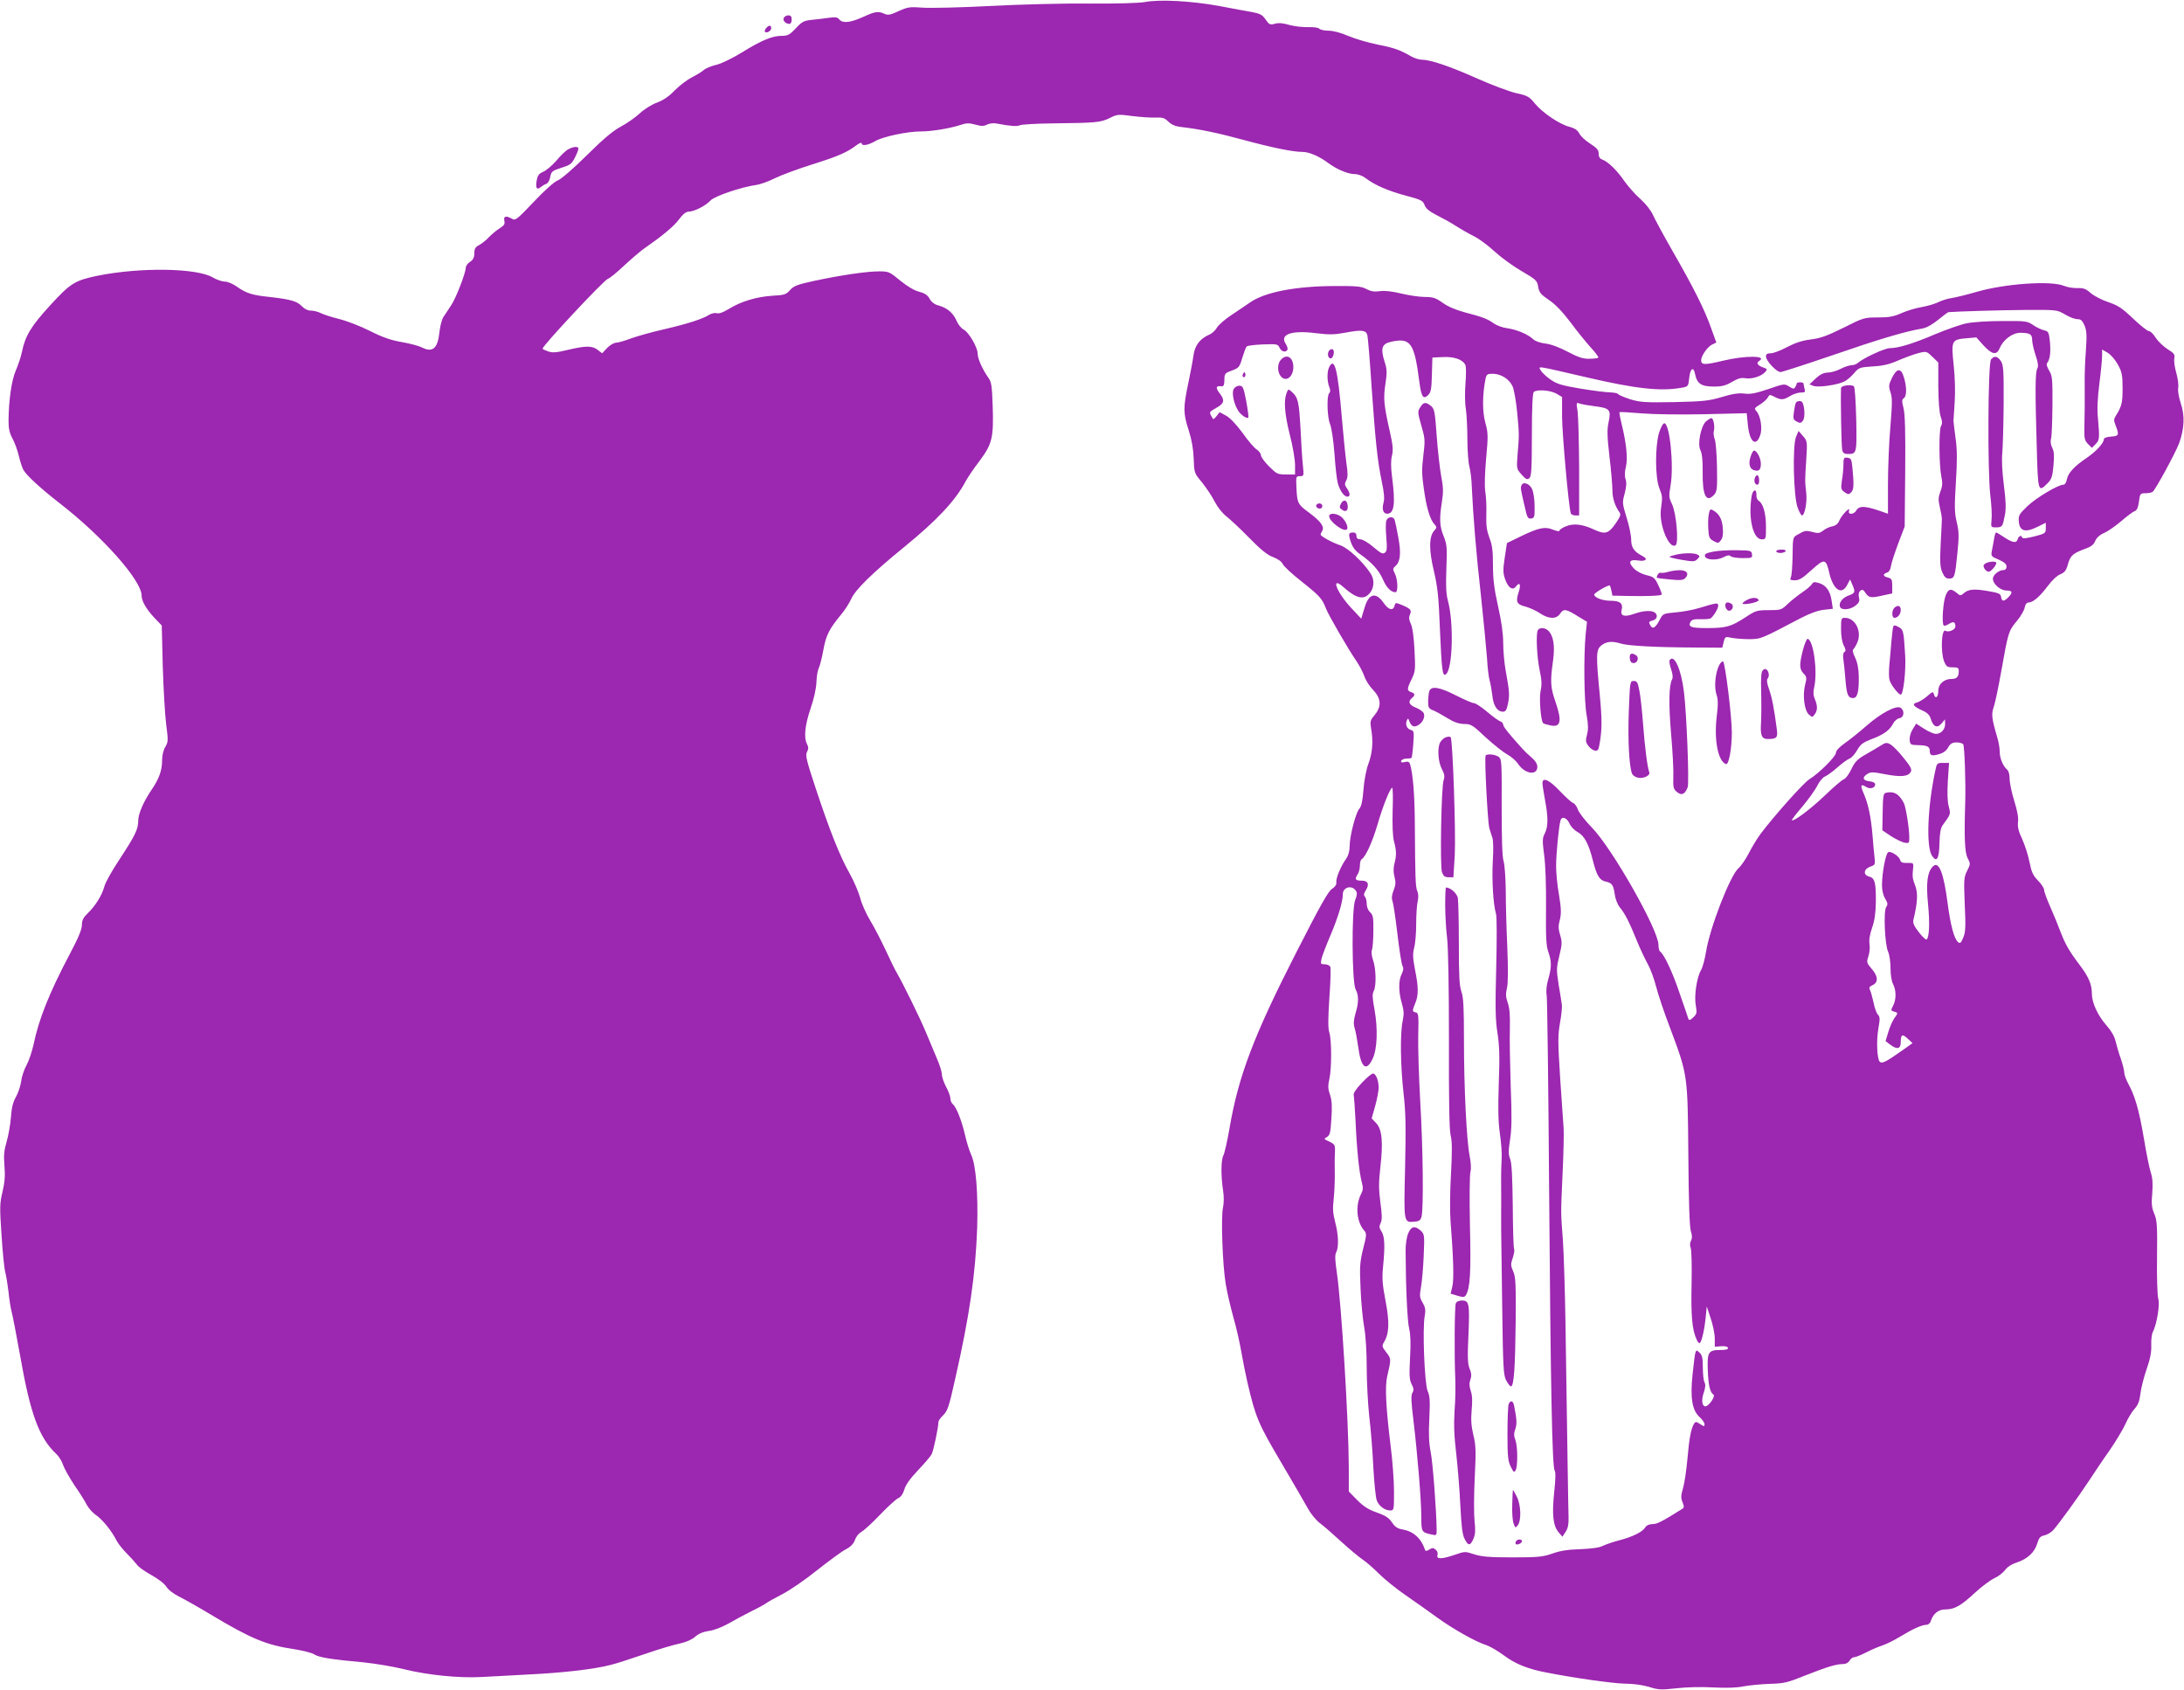 <?xml version="1.0" standalone="no"?>
<!DOCTYPE svg PUBLIC "-//W3C//DTD SVG 20010904//EN"
 "http://www.w3.org/TR/2001/REC-SVG-20010904/DTD/svg10.dtd">
<svg version="1.0" xmlns="http://www.w3.org/2000/svg"
 width="1280pt" height="990pt" viewBox="0 0 1280 990"
 preserveAspectRatio="xMidYMid meet">
<g transform="translate(0,990) scale(0.1,-0.1)"
fill="#9c27b0" stroke="none">
<path d="M6710 9888 c-33 -6 -164 -10 -325 -9 -149 2 -408 -5 -580 -14 -170
-9 -348 -13 -395 -10 -78 6 -90 4 -143 -20 -49 -23 -63 -25 -83 -16 -37 17
-55 14 -127 -19 -74 -33 -118 -38 -138 -14 -10 13 -23 15 -59 10 -25 -4 -70
-9 -100 -12 -49 -5 -60 -11 -96 -50 -36 -38 -47 -44 -83 -44 -55 0 -118 -26
-234 -98 -56 -34 -121 -66 -150 -72 -29 -7 -61 -20 -72 -30 -11 -10 -42 -29
-70 -43 -27 -14 -72 -48 -100 -76 -33 -35 -67 -58 -104 -72 -31 -11 -76 -39
-101 -63 -25 -23 -74 -58 -110 -77 -47 -25 -102 -71 -199 -167 -79 -78 -149
-139 -170 -148 -22 -8 -78 -58 -143 -127 -98 -103 -108 -111 -127 -99 -34 20
-52 16 -45 -12 4 -19 -1 -27 -28 -44 -18 -11 -46 -35 -63 -52 -16 -18 -42 -38
-57 -46 -22 -11 -28 -22 -28 -48 0 -25 -7 -38 -25 -50 -14 -9 -25 -24 -25 -34
-1 -32 -57 -178 -86 -221 -16 -24 -36 -55 -45 -68 -9 -13 -19 -51 -23 -85 -10
-101 -40 -127 -107 -92 -17 8 -69 22 -116 30 -63 11 -112 28 -185 65 -55 28
-136 59 -181 70 -44 11 -93 27 -108 35 -16 8 -41 14 -57 14 -18 0 -38 10 -52
25 -29 30 -65 41 -190 55 -106 11 -137 22 -194 62 -21 15 -52 28 -68 28 -16 0
-49 11 -72 25 -95 55 -425 60 -676 9 -131 -27 -158 -44 -276 -173 -111 -121
-146 -178 -165 -271 -6 -30 -23 -80 -36 -110 -25 -56 -42 -174 -43 -296 0 -46
6 -72 24 -105 13 -24 29 -69 36 -99 7 -30 19 -67 26 -81 16 -32 99 -108 213
-197 252 -195 481 -453 481 -542 0 -32 28 -80 75 -130 l43 -45 6 -240 c4 -132
13 -285 20 -340 12 -93 12 -102 -5 -131 -12 -20 -19 -50 -19 -81 0 -56 -18
-107 -60 -168 -49 -72 -80 -143 -80 -185 0 -49 -18 -86 -114 -232 -41 -62 -79
-130 -84 -151 -14 -52 -53 -115 -96 -156 -28 -27 -36 -43 -36 -71 0 -25 -21
-76 -71 -170 -120 -227 -182 -382 -213 -533 -9 -40 -27 -94 -41 -119 -14 -25
-28 -67 -31 -94 -4 -27 -17 -67 -30 -90 -17 -29 -26 -63 -30 -120 -3 -43 -15
-108 -25 -143 -15 -50 -18 -80 -13 -141 5 -57 2 -96 -11 -152 -17 -69 -17 -93
-6 -255 6 -98 16 -196 22 -218 6 -22 14 -74 19 -115 4 -41 12 -93 18 -115 6
-22 27 -131 47 -242 62 -356 112 -496 216 -593 15 -14 32 -43 39 -64 7 -21 37
-74 66 -118 30 -43 63 -95 73 -116 11 -20 36 -48 56 -61 36 -25 90 -91 119
-149 10 -19 37 -52 60 -75 23 -23 49 -52 58 -64 8 -13 46 -40 84 -61 40 -22
77 -50 89 -69 11 -18 43 -42 75 -58 30 -15 114 -62 185 -105 237 -142 326
-179 490 -203 50 -8 102 -21 116 -30 27 -18 99 -30 289 -47 69 -7 177 -25 241
-41 138 -34 320 -52 450 -45 52 3 177 9 279 15 204 10 384 31 479 56 34 8 125
38 204 65 78 27 168 54 200 60 37 8 70 22 90 39 21 19 48 30 81 35 29 3 77 22
115 43 36 21 98 54 138 74 40 19 78 41 86 47 7 6 49 29 93 52 43 22 135 85
203 140 69 54 144 110 168 122 30 16 46 33 54 56 6 18 22 38 37 46 15 8 64 53
109 100 45 47 93 91 106 97 16 7 29 25 37 51 7 27 35 66 79 112 38 40 74 82
81 95 11 21 39 154 40 189 0 8 13 26 28 40 25 24 34 50 70 212 85 374 119 612
129 885 6 204 -7 371 -36 431 -10 22 -26 73 -35 113 -19 84 -51 164 -72 182
-8 6 -14 21 -14 33 0 12 -11 42 -25 68 -14 26 -25 59 -25 73 0 15 -13 57 -29
93 -16 37 -45 107 -65 155 -33 80 -135 287 -170 347 -9 14 -37 72 -64 130 -27
58 -68 137 -91 175 -24 39 -51 99 -60 135 -10 36 -38 101 -63 145 -55 97 -115
247 -198 498 -54 163 -61 192 -50 212 9 17 9 27 0 45 -20 37 -13 110 21 210
20 58 33 118 34 155 1 34 8 71 15 84 6 13 18 60 26 105 15 84 34 121 105 207
21 25 47 66 58 90 23 53 125 153 308 302 194 158 304 275 363 388 11 20 46 73
80 117 75 100 84 137 78 322 -4 117 -7 141 -25 166 -35 50 -63 112 -63 141 0
37 -51 125 -82 142 -14 7 -33 30 -42 52 -20 46 -55 75 -105 89 -24 6 -42 20
-53 40 -12 22 -29 32 -62 41 -28 7 -68 31 -110 65 -63 52 -68 54 -123 54 -76
0 -228 -23 -378 -55 -102 -22 -123 -30 -145 -55 -23 -26 -33 -29 -105 -33 -91
-6 -183 -33 -255 -78 -32 -20 -57 -28 -69 -24 -11 3 -30 -1 -44 -9 -36 -24
-129 -54 -268 -86 -70 -16 -156 -40 -191 -53 -35 -13 -74 -25 -88 -25 -13 -1
-37 -15 -53 -32 l-28 -30 -26 20 c-32 25 -70 25 -175 0 -66 -16 -90 -18 -115
-9 -18 6 -33 13 -33 16 0 18 359 401 382 409 11 3 54 38 96 78 42 39 93 82
112 96 108 75 179 133 209 174 24 32 42 46 58 46 31 0 100 35 128 66 24 25
179 78 265 90 25 3 74 21 110 39 36 18 133 54 215 80 157 49 209 72 263 113
17 13 32 19 32 13 0 -19 39 -12 83 14 45 25 185 55 266 55 61 0 164 17 224 36
41 14 56 14 93 4 36 -10 50 -10 69 0 14 7 37 10 57 6 80 -15 118 -18 135 -10
10 5 95 10 188 11 257 3 285 5 338 31 45 23 51 23 134 12 48 -6 109 -10 135
-9 40 2 52 -1 75 -23 20 -20 43 -29 83 -33 103 -12 212 -35 359 -75 170 -46
289 -70 344 -70 40 0 100 -26 154 -67 48 -35 113 -63 152 -63 20 0 47 -10 65
-24 54 -41 130 -74 234 -102 91 -24 102 -30 111 -55 7 -20 27 -37 70 -59 34
-17 85 -45 114 -64 28 -18 77 -46 107 -61 30 -15 84 -55 120 -89 36 -33 107
-85 157 -114 86 -50 92 -56 98 -93 6 -33 15 -44 62 -76 38 -25 78 -67 127
-131 39 -53 93 -119 120 -149 27 -29 47 -56 43 -59 -3 -3 -26 -6 -52 -6 -36
-1 -64 8 -127 41 -49 26 -100 45 -131 48 -31 4 -60 14 -72 26 -29 28 -96 56
-152 64 -26 3 -61 16 -78 28 -36 26 -66 38 -171 65 -51 14 -99 34 -129 56 -41
29 -57 34 -104 34 -31 0 -93 9 -138 20 -53 13 -98 18 -126 14 -32 -5 -53 -1
-78 12 -29 16 -56 19 -194 18 -222 -1 -402 -36 -487 -95 -24 -17 -74 -50 -111
-75 -38 -25 -76 -58 -85 -74 -9 -16 -29 -34 -43 -40 -55 -23 -86 -63 -94 -121
-4 -30 -18 -105 -31 -166 -30 -143 -30 -173 3 -275 18 -56 27 -110 29 -166 3
-83 3 -84 50 -140 25 -32 59 -82 74 -113 17 -32 45 -67 67 -84 21 -16 81 -72
133 -125 69 -71 108 -102 141 -114 29 -11 51 -27 57 -41 6 -13 55 -59 109
-101 108 -86 121 -100 144 -159 16 -41 130 -238 181 -312 16 -24 36 -62 44
-85 8 -24 31 -60 52 -81 47 -49 50 -97 8 -147 -26 -31 -27 -38 -20 -80 13 -73
8 -141 -16 -205 -13 -35 -25 -98 -29 -152 -5 -65 -12 -98 -24 -111 -21 -23
-57 -161 -57 -220 0 -28 -7 -54 -20 -73 -31 -42 -62 -117 -58 -139 2 -13 -7
-26 -25 -38 -22 -13 -69 -97 -207 -367 -252 -493 -342 -730 -394 -1036 -13
-74 -29 -146 -36 -159 -14 -26 -15 -116 -2 -204 6 -36 5 -76 0 -100 -13 -55
-3 -339 16 -451 8 -49 29 -137 45 -195 17 -58 37 -148 46 -200 9 -52 25 -133
36 -180 48 -205 62 -239 196 -466 71 -120 142 -243 158 -272 16 -30 47 -68 69
-85 23 -17 80 -67 128 -111 48 -44 105 -91 126 -105 21 -14 63 -51 94 -82 31
-31 100 -87 155 -125 54 -37 139 -97 188 -133 95 -68 224 -141 288 -161 21 -7
67 -34 102 -60 64 -48 139 -79 245 -99 161 -32 395 -65 465 -66 48 0 104 -8
140 -19 54 -17 70 -18 160 -8 59 7 148 9 217 5 76 -4 137 -2 175 6 32 6 101
13 153 15 86 2 106 7 210 49 127 50 181 67 222 67 17 0 31 8 38 20 6 11 18 20
27 20 8 0 41 13 72 29 31 16 74 34 96 41 21 7 68 30 102 51 72 44 127 69 154
69 10 0 20 9 24 19 14 46 45 71 86 71 54 0 91 21 174 98 39 36 89 73 112 84
23 10 51 32 63 47 13 19 39 36 70 46 63 21 105 60 120 112 10 33 18 42 42 47
15 3 39 17 51 30 31 34 148 195 211 291 29 44 82 124 120 177 37 54 79 124 93
155 14 32 38 72 53 88 20 22 29 44 34 85 3 30 19 96 36 145 23 66 30 105 28
145 -1 30 3 64 9 75 23 43 43 161 32 196 -5 19 -9 125 -7 244 2 185 0 215 -16
253 -15 35 -18 58 -12 121 4 56 2 89 -9 122 -8 24 -26 113 -40 198 -28 165
-52 249 -91 320 -13 24 -24 53 -24 66 0 12 -9 48 -20 81 -12 32 -25 79 -31
103 -6 28 -25 61 -51 90 -53 60 -88 135 -88 189 0 55 -19 99 -73 170 -61 81
-83 120 -111 193 -13 35 -40 101 -60 146 -20 45 -36 89 -36 99 0 10 -16 35
-36 55 -29 30 -38 49 -50 110 -8 41 -28 101 -43 134 -21 44 -27 70 -24 98 4
25 -4 67 -22 125 -15 48 -27 106 -27 129 0 25 -6 47 -15 54 -24 21 -43 66 -43
104 0 20 -6 57 -14 83 -33 112 -36 137 -21 180 8 22 28 119 45 214 39 222 42
232 90 289 22 26 43 62 46 78 4 20 12 31 24 31 25 0 66 35 112 97 23 31 54 61
73 68 26 11 35 23 45 60 14 50 29 63 102 90 34 12 50 25 58 46 8 19 27 36 54
47 22 10 67 42 100 70 32 28 67 54 77 57 13 5 20 20 25 56 6 47 8 49 38 49 17
0 36 4 42 8 16 11 133 226 155 284 31 85 35 162 10 235 -12 37 -18 73 -15 90
3 16 -2 55 -11 87 -9 32 -15 70 -12 85 5 23 0 31 -39 55 -25 16 -56 46 -70 67
-13 22 -31 39 -40 39 -8 0 -50 33 -92 73 -65 62 -88 77 -146 97 -37 12 -83 36
-103 53 -28 25 -42 30 -77 29 -24 -1 -60 5 -79 13 -76 32 -347 13 -512 -35
-55 -16 -120 -32 -145 -36 -25 -3 -61 -15 -81 -25 -20 -10 -63 -22 -95 -28
-33 -5 -86 -21 -118 -35 -47 -21 -74 -26 -140 -26 -79 0 -84 -1 -201 -60 -95
-47 -135 -62 -192 -69 -51 -6 -92 -20 -140 -45 -37 -20 -80 -36 -95 -36 -21 0
-28 -5 -28 -19 0 -25 62 -91 85 -91 9 0 148 45 309 100 267 92 417 137 521
155 26 4 59 23 94 51 29 24 56 44 60 45 43 4 307 12 451 13 185 1 185 1 232
-26 26 -16 58 -28 73 -28 21 0 29 -8 42 -37 13 -31 14 -57 8 -148 -5 -60 -8
-146 -7 -190 1 -93 0 -184 -2 -272 -1 -53 3 -66 22 -85 l22 -22 21 21 c24 23
25 36 15 148 -6 55 -3 120 8 207 9 69 16 143 16 163 l0 37 33 -19 c17 -10 44
-41 59 -68 24 -44 28 -61 28 -140 0 -87 -5 -106 -40 -162 -12 -19 -12 -28 -1
-55 22 -57 20 -63 -26 -66 -28 -2 -43 -8 -43 -17 0 -21 -47 -72 -99 -107 -73
-49 -110 -89 -117 -125 -4 -20 -12 -33 -21 -33 -31 0 -160 -77 -211 -126 -49
-47 -53 -55 -50 -90 4 -56 38 -66 107 -32 l51 25 0 -31 c0 -30 -2 -32 -67 -49
-44 -11 -69 -14 -71 -7 -6 17 -20 11 -27 -10 -8 -25 -31 -20 -85 16 -19 13
-38 24 -41 24 -4 0 -9 -17 -12 -37 -4 -21 -9 -53 -13 -70 -6 -31 -4 -34 40
-52 33 -15 46 -26 46 -41 0 -12 -7 -20 -18 -20 -27 0 -62 -29 -62 -51 0 -31
44 -69 80 -69 35 0 38 -12 10 -40 -26 -26 -38 -25 -42 2 -3 20 -13 24 -78 35
-81 14 -115 11 -142 -14 -16 -14 -20 -14 -35 -1 -38 32 -53 30 -69 -9 -16 -37
-25 -166 -12 -178 3 -4 17 1 30 9 27 17 38 13 38 -15 0 -19 -40 -36 -58 -25
-24 14 -29 -127 -8 -179 13 -31 19 -35 50 -35 31 0 36 -3 36 -22 0 -33 -12
-46 -41 -46 -44 1 -79 -30 -79 -68 0 -38 -16 -53 -25 -24 -6 20 -8 19 -41 -10
-19 -16 -46 -33 -59 -36 -32 -8 -21 -24 34 -48 28 -13 41 -27 47 -48 14 -47
38 -57 63 -27 l20 24 1 -27 c0 -32 -24 -58 -54 -58 -12 0 -43 13 -69 30 l-47
30 -20 -33 c-12 -18 -19 -45 -18 -62 3 -28 5 -30 49 -31 54 -1 69 -8 69 -34 0
-27 12 -31 54 -19 25 7 43 20 54 40 13 22 24 29 49 29 17 0 35 -5 39 -11 8
-13 15 -223 12 -334 -7 -212 -3 -300 14 -333 17 -33 17 -35 -3 -74 -19 -38
-20 -51 -14 -197 6 -132 5 -162 -9 -195 -13 -32 -19 -36 -30 -26 -23 19 -44
96 -61 225 -24 186 -53 256 -89 216 -31 -34 -38 -96 -26 -220 11 -111 7 -195
-9 -206 -5 -2 -25 17 -45 43 -28 36 -36 53 -32 72 25 104 27 156 11 200 -17
43 -18 54 -12 110 2 23 -1 25 -35 24 -27 -1 -38 3 -41 16 -6 23 -53 54 -70 47
-15 -6 -37 -120 -37 -194 0 -29 7 -60 19 -79 15 -25 16 -33 6 -48 -17 -22 -9
-219 11 -263 8 -17 14 -60 14 -96 0 -38 6 -77 15 -93 19 -37 19 -91 0 -127
-14 -27 -13 -29 5 -34 25 -7 25 -8 1 -41 -10 -15 -26 -51 -34 -79 l-16 -53 26
-20 c40 -31 63 -27 63 13 0 47 9 51 41 21 l28 -26 -62 -44 c-92 -65 -117 -78
-130 -65 -16 16 -21 122 -8 196 10 55 9 68 -3 80 -8 8 -20 41 -26 73 -7 31
-16 64 -21 73 -6 12 -2 19 16 27 35 16 32 53 -6 96 -29 34 -30 38 -19 72 7 20
10 52 7 72 -4 23 1 56 15 96 15 43 21 87 22 151 1 112 -6 141 -39 149 -37 9
-33 44 6 58 29 10 30 12 25 57 -3 25 -8 80 -11 121 -9 110 -25 188 -51 248
-23 52 -20 62 15 40 22 -13 51 -5 51 16 0 9 -12 16 -32 18 -40 4 -46 22 -16
42 22 14 32 14 109 -1 91 -17 133 -13 148 15 7 14 -1 31 -43 82 -28 36 -63 71
-76 78 -22 13 -29 12 -60 -8 -19 -12 -60 -36 -90 -53 -45 -26 -60 -42 -80 -85
-14 -28 -33 -55 -44 -58 -10 -3 -60 -46 -111 -95 -86 -82 -183 -154 -193 -145
-2 3 26 39 62 81 36 43 75 97 87 122 12 24 32 48 44 53 13 5 46 29 73 53 28
25 60 48 71 52 11 3 31 25 45 49 21 36 35 46 84 65 69 25 107 52 127 91 8 16
25 30 37 32 28 4 32 45 7 61 -25 16 -115 -31 -198 -104 -40 -35 -97 -81 -127
-102 -34 -24 -54 -45 -54 -58 0 -21 -100 -121 -156 -155 -33 -20 -205 -213
-285 -319 -20 -27 -52 -79 -70 -115 -18 -35 -45 -74 -60 -87 -48 -41 -167
-346 -190 -488 -7 -44 -20 -94 -30 -110 -25 -43 -41 -152 -30 -208 7 -41 6
-48 -15 -68 -18 -17 -25 -19 -29 -8 -2 8 -25 75 -51 149 -42 125 -92 231 -115
245 -5 4 -9 21 -9 39 0 88 -274 570 -392 689 -37 38 -73 84 -80 103 -6 18 -19
36 -28 39 -9 3 -44 34 -78 70 -62 66 -102 84 -102 46 0 -11 7 -55 15 -98 19
-101 19 -156 -1 -196 -15 -28 -15 -42 -4 -127 8 -58 12 -178 11 -310 -2 -173
1 -224 14 -259 19 -55 19 -89 -1 -158 -10 -36 -14 -69 -9 -96 3 -23 10 -530
14 -1127 9 -1187 18 -1639 33 -1657 6 -8 5 -51 -3 -125 -14 -131 -7 -197 25
-235 l23 -27 19 29 c14 21 18 45 17 85 -2 53 -7 417 -18 1135 -3 193 -10 411
-15 485 -13 176 -13 144 -2 395 6 121 8 240 6 265 -2 25 -11 155 -20 290 -14
216 -14 255 -1 327 8 45 13 92 11 105 -2 13 -10 66 -19 118 -14 89 -13 100 4
170 16 66 17 80 5 120 -11 36 -12 55 -2 91 9 37 8 65 -5 146 -10 54 -17 130
-17 168 0 72 16 236 26 268 8 27 37 16 53 -19 7 -17 28 -39 47 -49 39 -21 65
-69 89 -165 23 -90 39 -117 74 -125 39 -8 47 -20 55 -77 4 -27 17 -60 30 -75
29 -35 55 -85 101 -199 20 -49 49 -109 63 -134 14 -25 36 -83 48 -130 12 -47
47 -152 79 -235 107 -285 106 -278 110 -752 2 -275 7 -424 15 -447 8 -25 8
-41 1 -55 -7 -12 -8 -28 -2 -43 5 -13 7 -108 5 -213 -4 -183 3 -266 29 -322 5
-13 13 -23 17 -23 11 0 28 69 36 145 l7 70 23 -69 c13 -39 24 -92 24 -118 l0
-49 36 3 c23 2 39 -2 41 -9 3 -9 -10 -13 -45 -13 -69 0 -77 -12 -73 -118 3
-86 13 -131 33 -143 14 -9 -27 -69 -47 -69 -20 0 -25 38 -9 82 9 28 11 45 4
58 -6 10 -10 50 -10 88 0 55 -4 72 -19 86 -18 17 -19 17 -25 -1 -3 -10 -10
-66 -16 -124 -15 -138 -3 -211 40 -251 17 -15 30 -34 30 -43 0 -14 -3 -14 -26
1 -22 15 -27 15 -35 3 -18 -28 -29 -87 -39 -204 -6 -66 -17 -144 -26 -174 -13
-44 -13 -59 -3 -83 10 -25 10 -32 -2 -39 -116 -73 -147 -89 -173 -89 -20 0
-36 -7 -44 -20 -16 -26 -74 -55 -152 -75 -35 -9 -78 -24 -95 -32 -20 -11 -65
-17 -133 -20 -75 -2 -121 -10 -165 -26 -55 -19 -81 -22 -232 -22 -137 0 -181
4 -225 18 -54 18 -56 17 -114 -3 -77 -26 -109 -27 -101 -1 3 11 -1 24 -11 31
-13 12 -19 12 -37 1 -12 -8 -22 -10 -24 -5 -23 70 -67 110 -130 122 -32 5 -47
15 -65 42 -18 27 -38 40 -89 58 -49 17 -78 36 -115 73 l-49 50 0 142 c-1 272
-43 958 -70 1140 -11 74 -12 104 -4 119 16 30 14 103 -6 178 -13 50 -15 80 -9
130 4 36 7 99 7 140 -1 88 -1 104 1 150 1 30 -3 37 -33 51 -33 15 -34 17 -14
27 17 10 21 24 26 107 5 72 3 107 -8 140 -12 35 -13 53 -4 92 14 62 14 228 0
273 -8 26 -8 78 0 201 7 92 9 174 6 183 -4 9 -18 16 -32 16 -25 0 -26 2 -20
32 4 17 27 78 51 134 46 108 74 200 74 245 0 40 51 55 75 22 10 -14 10 -25 -3
-58 -21 -56 -19 -479 3 -522 19 -36 19 -76 -1 -142 -11 -39 -12 -60 -5 -84 6
-18 15 -67 21 -110 16 -123 47 -149 84 -72 28 56 32 177 12 288 -13 69 -14 92
-5 110 16 29 14 132 -4 182 -8 24 -11 48 -6 60 4 11 8 61 8 111 1 79 -2 93
-19 109 -12 11 -20 31 -20 50 0 17 -5 36 -11 42 -8 8 -6 18 6 37 22 34 13 56
-23 56 -38 0 -44 8 -27 34 8 11 15 35 15 53 0 17 4 35 10 38 24 15 63 101 94
206 31 107 70 204 85 214 4 2 6 -58 3 -133 -2 -88 0 -153 8 -182 15 -55 15
-84 2 -132 -6 -25 -6 -49 1 -76 8 -31 7 -47 -5 -78 -11 -27 -13 -46 -7 -63 5
-13 18 -100 29 -193 11 -93 24 -178 30 -188 7 -13 5 -26 -5 -47 -19 -36 -19
-106 1 -172 12 -42 13 -63 5 -102 -16 -72 -13 -266 5 -426 13 -111 14 -195 9
-433 -8 -328 -9 -324 56 -318 26 2 35 9 40 28 13 46 9 402 -7 670 -8 146 -14
323 -12 395 3 117 1 130 -14 133 -22 4 -22 10 -3 55 19 47 19 92 -2 196 -13
69 -14 92 -5 128 7 24 12 87 12 141 0 53 4 113 9 132 5 22 4 45 -3 60 -10 26
-12 68 -14 396 -1 168 -11 290 -28 347 -5 14 -12 17 -31 12 -18 -4 -24 -2 -21
7 3 7 16 13 31 13 14 0 27 2 30 5 2 3 7 39 10 82 5 69 4 77 -14 81 -23 6 -34
31 -24 55 6 15 8 15 15 -4 12 -30 26 -37 50 -24 26 14 43 46 35 69 -3 10 -23
25 -45 34 -42 16 -50 36 -25 57 20 17 19 27 -5 35 -25 8 -25 19 4 77 21 44 22
55 16 171 -4 77 -12 134 -22 153 -10 22 -12 36 -5 52 12 27 5 35 -46 57 -37
15 -39 15 -44 -5 -8 -30 -35 -24 -62 15 -47 69 -89 59 -114 -27 l-19 -63 -57
61 c-89 95 -126 195 -45 122 74 -66 119 -75 153 -32 26 32 27 80 3 115 -45 69
-132 149 -177 164 -50 17 -115 53 -115 63 0 4 4 13 9 21 15 24 -8 56 -75 106
-69 50 -72 57 -76 153 -3 59 -2 62 21 62 23 0 23 2 17 63 -4 34 -10 132 -14
217 -9 157 -14 181 -51 214 -20 18 -21 18 -31 -8 -17 -46 -11 -123 20 -246 17
-65 30 -144 30 -174 l0 -56 -53 0 c-50 0 -55 3 -100 48 -26 26 -47 55 -47 65
0 9 -11 24 -24 33 -14 8 -52 52 -84 98 -37 50 -74 89 -97 101 l-37 20 -18 -23
c-18 -22 -19 -22 -29 -3 -15 28 -15 27 29 52 45 25 49 44 20 82 -26 33 -25 47
3 44 19 -2 22 3 23 37 0 37 3 40 44 55 41 15 45 20 61 75 10 32 21 62 26 66 4
5 47 10 95 12 82 3 88 2 97 -19 11 -24 35 -30 46 -13 4 6 -1 22 -10 36 -36 55
34 80 176 62 80 -10 110 -9 175 3 94 18 120 15 128 -15 3 -13 15 -151 25 -308
23 -323 34 -427 60 -553 13 -61 16 -97 10 -119 -11 -39 -3 -66 21 -66 41 0 49
57 29 212 -8 61 -8 100 -1 128 8 34 6 61 -14 148 -34 152 -37 188 -24 275 10
66 9 84 -6 130 -24 78 -15 103 41 115 112 24 134 -7 163 -231 12 -92 22 -109
51 -83 17 16 21 34 23 120 l3 101 62 3 c66 3 115 -14 131 -46 5 -9 5 -57 1
-107 -4 -51 -4 -116 2 -150 5 -33 9 -114 9 -180 0 -66 6 -138 12 -160 6 -22
13 -76 14 -120 8 -172 26 -391 54 -640 15 -143 31 -305 35 -360 3 -55 10 -113
15 -130 5 -16 12 -56 16 -88 6 -62 29 -97 63 -97 15 0 22 11 29 48 10 49 9 69
-14 196 -8 43 -14 114 -14 158 0 53 -10 127 -30 215 -23 103 -30 158 -30 241
0 84 -4 119 -21 161 -15 41 -20 73 -18 135 2 45 -1 105 -6 135 -5 33 -3 107 5
196 12 130 12 148 -5 209 -18 65 -17 164 1 254 6 29 10 32 43 32 49 0 99 -33
117 -76 8 -20 20 -88 26 -152 12 -127 12 -130 2 -248 -6 -80 -6 -81 24 -115
25 -28 32 -31 45 -21 12 10 15 52 15 253 0 157 4 245 11 252 17 17 98 11 134
-10 l32 -19 0 -120 c1 -99 38 -519 51 -561 2 -7 14 -13 26 -13 l23 0 0 278
c-1 152 -5 301 -9 331 -8 51 -8 54 10 47 10 -4 50 -11 88 -16 91 -11 99 -20
84 -92 -10 -46 -9 -83 5 -205 10 -81 17 -170 17 -196 0 -45 15 -92 41 -128 10
-13 6 -25 -20 -63 -43 -63 -63 -69 -126 -40 -70 33 -123 39 -168 20 -20 -8
-37 -19 -37 -25 0 -6 -16 -3 -37 5 -47 20 -82 13 -187 -37 l-84 -41 -13 -85
c-11 -72 -10 -92 2 -126 18 -52 45 -69 64 -43 22 29 30 11 16 -32 -19 -58 -13
-73 39 -86 25 -7 63 -24 85 -39 52 -35 97 -36 119 -2 20 30 34 28 107 -18 l50
-30 -8 -76 c-12 -130 -9 -391 6 -471 10 -58 10 -85 2 -115 -9 -34 -8 -44 8
-65 10 -14 27 -26 38 -28 16 -2 22 4 26 30 17 92 17 146 3 296 -23 236 -22
266 10 291 30 23 62 26 114 10 41 -13 207 -22 434 -23 l160 -1 8 33 c8 32 10
33 46 25 20 -4 67 -8 103 -8 71 1 66 -1 304 124 52 27 99 44 133 48 l54 6 -7
46 c-8 58 -33 93 -75 105 -26 8 -34 6 -41 -7 -6 -9 -31 -31 -57 -48 -26 -18
-64 -48 -85 -68 -36 -35 -41 -36 -110 -36 -69 0 -77 -2 -139 -43 -83 -54 -112
-62 -225 -62 -94 0 -111 7 -95 37 8 13 22 16 58 15 27 -1 54 1 60 5 18 14 44
57 44 74 0 19 -7 18 -110 -13 -36 -11 -98 -23 -139 -26 -74 -7 -75 -7 -95 -46
-25 -47 -41 -55 -55 -28 -9 17 -7 21 14 26 16 4 25 14 25 25 0 35 -57 41 -131
15 -58 -21 -84 -14 -75 22 10 38 -9 54 -63 54 -47 0 -92 16 -98 35 -3 9 75 55
91 55 2 0 6 -13 10 -30 l6 -30 97 -2 c107 -2 185 1 192 8 2 2 -6 26 -19 53
-21 45 -27 51 -70 61 -29 7 -59 23 -75 40 -35 37 -25 54 26 46 44 -7 60 8 27
25 -51 26 -68 51 -68 97 0 24 -12 83 -27 130 -25 82 -26 87 -11 141 10 39 12
65 5 84 -6 18 -5 44 2 72 12 48 3 137 -25 251 -9 36 -15 67 -12 69 2 2 60 -1
129 -7 74 -6 223 -8 370 -5 l246 6 7 -69 c10 -101 48 -132 73 -58 13 40 1 112
-23 139 -14 15 -12 19 21 39 19 12 40 30 46 41 9 18 12 18 39 4 38 -20 53 -19
92 5 18 11 46 20 62 20 25 0 28 3 22 23 -3 12 -6 25 -6 30 0 4 -9 7 -20 7 -11
0 -20 -3 -20 -7 0 -5 -4 -14 -9 -22 -7 -11 -13 -10 -35 4 -27 18 -30 17 -123
-15 -75 -25 -105 -31 -140 -26 -32 4 -68 -1 -131 -20 -77 -23 -109 -26 -279
-30 -171 -3 -199 -1 -257 16 -36 12 -68 25 -71 30 -3 6 -25 10 -48 11 -23 0
-101 10 -174 22 -113 19 -138 27 -177 54 -24 17 -50 41 -56 53 -14 26 -37 30
265 -40 292 -68 436 -84 560 -62 39 7 40 8 45 56 6 59 26 72 35 22 11 -54 37
-71 109 -71 48 0 71 6 108 28 34 20 54 25 76 21 36 -7 93 10 116 35 16 18 15
19 -13 29 -31 11 -39 26 -21 37 52 32 -82 33 -214 1 -104 -25 -126 -25 -126 3
0 26 38 80 64 92 l25 12 -31 86 c-38 108 -104 239 -226 451 -52 91 -103 185
-114 210 -12 27 -41 64 -74 94 -30 26 -72 74 -94 105 -42 62 -97 115 -129 126
-13 4 -21 15 -21 28 0 29 -7 37 -57 70 -23 15 -49 39 -57 55 -10 19 -27 31
-58 39 -60 16 -157 82 -202 136 -33 41 -44 47 -109 61 -39 9 -142 47 -227 85
-161 72 -276 111 -326 111 -16 0 -45 9 -64 20 -66 38 -100 50 -197 69 -54 11
-130 33 -170 50 -44 19 -89 31 -115 31 -24 0 -49 5 -56 12 -7 7 -35 10 -67 9
-31 -1 -80 5 -109 13 -37 11 -62 13 -84 7 -28 -8 -33 -6 -54 24 -19 28 -32 35
-78 44 -30 5 -118 21 -195 36 -158 29 -350 40 -435 23z"/>
<path d="M4593 9794 c-6 -16 12 -34 35 -34 6 0 12 11 12 25 0 18 -5 25 -20 25
-11 0 -23 -7 -27 -16z"/>
<path d="M4490 9735 c-7 -9 -10 -18 -7 -21 10 -11 37 5 37 21 0 19 -14 19 -30
0z"/>
<path d="M3330 9025 c-14 -7 -45 -37 -69 -66 -24 -28 -59 -57 -76 -65 -25 -10
-34 -21 -39 -49 -9 -45 0 -61 22 -42 10 8 25 17 34 20 9 3 20 21 23 41 6 31
12 36 65 53 52 16 61 23 79 59 12 23 21 46 21 53 0 15 -29 13 -60 -4z"/>
<path d="M11523 8005 c-34 -7 -116 -36 -183 -64 -129 -55 -215 -81 -265 -81
-29 0 -154 -58 -186 -86 -8 -8 -26 -14 -38 -14 -12 0 -40 -9 -63 -21 -23 -12
-57 -22 -76 -22 -25 -1 -45 -11 -71 -35 l-36 -34 23 -9 c29 -11 143 6 182 26
16 8 41 30 57 49 27 32 32 34 108 39 59 3 98 12 150 35 39 17 92 36 118 43 48
12 49 11 83 -22 l34 -33 0 -140 c1 -90 6 -154 14 -177 10 -27 10 -42 2 -55
-13 -23 -12 -229 2 -297 8 -38 6 -57 -6 -88 -12 -32 -13 -47 -3 -91 7 -29 12
-60 12 -68 0 -8 -3 -73 -7 -145 -5 -106 -4 -137 9 -167 12 -29 22 -38 40 -38
32 0 35 9 49 150 10 99 9 126 -4 181 -13 54 -14 89 -5 233 8 129 8 190 -2 260
-7 50 -12 96 -12 101 0 6 4 54 7 108 4 59 2 147 -6 219 -15 143 -12 149 76
156 l57 5 42 -47 c50 -54 77 -59 95 -16 20 49 74 90 120 90 56 0 70 -8 70 -41
0 -16 9 -57 20 -90 15 -44 18 -65 10 -79 -12 -22 -13 -125 -3 -458 7 -265 8
-269 63 -214 24 24 29 40 35 104 5 57 4 82 -7 104 -9 18 -12 38 -7 54 4 14 7
102 8 195 1 154 -1 173 -19 203 -13 22 -18 38 -12 45 17 22 22 64 16 126 -6
56 -9 60 -35 66 -16 4 -44 17 -64 31 -34 23 -43 24 -183 23 -82 0 -174 -6
-209 -14z"/>
<path d="M7790 7846 c-13 -17 -7 -46 9 -46 14 0 25 40 14 51 -6 6 -15 4 -23
-5z"/>
<path d="M7507 7792 c-32 -36 -13 -112 28 -112 25 0 45 31 45 69 0 58 -39 81
-73 43z"/>
<path d="M11669 7794 c-18 -21 -21 -656 -4 -799 7 -55 10 -119 7 -142 -4 -42
-4 -43 26 -43 37 0 39 4 52 71 8 40 6 84 -6 179 -10 77 -13 148 -9 185 3 33 7
162 8 286 1 199 -1 229 -16 253 -20 30 -39 33 -58 10z"/>
<path d="M7791 7751 c-14 -25 -14 -82 -1 -117 8 -19 8 -30 0 -38 -15 -15 -12
-139 5 -180 9 -22 20 -95 26 -174 5 -75 14 -152 19 -171 12 -45 37 -81 56 -81
19 0 18 20 -2 49 -14 19 -14 27 -4 46 10 18 10 41 1 102 -6 43 -18 164 -27
268 -23 277 -42 355 -73 296z"/>
<path d="M11088 7685 c-19 -40 -20 -48 -8 -84 11 -33 10 -67 -1 -203 -8 -90
-14 -241 -14 -336 0 -94 0 -172 0 -172 -1 0 -26 9 -58 20 -31 11 -70 20 -86
20 -20 0 -34 -7 -41 -20 -14 -26 -52 -28 -43 -2 10 29 -44 -26 -57 -58 -8 -19
-21 -30 -42 -34 -16 -3 -40 -14 -53 -25 -21 -16 -30 -17 -63 -8 -39 10 -45 9
-91 -18 -23 -13 -24 -18 -25 -122 -1 -59 -5 -116 -10 -125 -7 -15 -3 -18 24
-18 25 0 46 13 97 60 76 69 85 68 104 -17 23 -99 73 -133 105 -70 l17 32 13
-30 c19 -44 17 -50 -21 -64 -37 -13 -60 -43 -51 -67 8 -21 60 -17 90 7 22 17
26 27 21 49 -4 17 -1 31 8 39 12 9 18 6 31 -14 19 -28 33 -30 105 -13 l51 11
0 44 c0 37 -3 43 -25 49 -30 7 -32 20 -6 29 12 3 21 18 24 40 3 20 23 79 43
133 l37 97 3 323 c2 234 -1 336 -10 371 -10 40 -10 50 1 57 18 12 19 60 3 118
-17 62 -42 62 -72 1z"/>
<path d="M7286 7711 c-4 -7 -5 -15 -2 -18 9 -9 19 4 14 18 -4 11 -6 11 -12 0z"/>
<path d="M10823 7642 c-18 -2 -33 -9 -33 -15 -3 -71 2 -347 7 -364 4 -17 12
-23 32 -23 53 0 54 2 50 203 -3 107 -8 190 -14 194 -6 5 -25 7 -42 5z"/>
<path d="M7230 7620 c-12 -23 2 -88 27 -127 16 -25 51 -48 59 -40 3 3 -3 46
-12 96 -16 83 -20 91 -41 91 -12 0 -27 -9 -33 -20z"/>
<path d="M10526 7541 c-4 -5 -9 -30 -12 -54 -6 -40 -4 -46 16 -57 20 -11 25
-10 37 6 13 17 10 83 -4 107 -6 10 -31 9 -37 -2z"/>
<path d="M8324 7514 c-16 -24 -16 -30 6 -107 22 -76 23 -86 12 -176 -10 -78
-9 -115 3 -196 15 -109 36 -179 62 -207 15 -17 15 -19 -2 -38 -30 -34 -31
-113 -1 -237 21 -90 28 -148 35 -338 11 -248 15 -282 36 -265 39 32 46 302 11
430 -11 41 -13 88 -9 190 5 122 3 140 -16 188 -24 59 -26 102 -10 203 9 57 8
86 -5 152 -8 45 -20 151 -26 236 -10 139 -13 155 -33 172 -30 25 -44 24 -63
-7z"/>
<path d="M10000 7432 c-31 -25 -53 -134 -34 -170 9 -18 14 -59 13 -127 -2
-138 21 -184 67 -134 17 19 19 36 17 158 -1 75 -7 150 -13 166 -6 16 -9 40 -5
52 6 26 -3 73 -15 73 -4 0 -18 -8 -30 -18z"/>
<path d="M9723 7363 c-23 -80 -23 -260 2 -323 19 -49 19 -52 9 -126 -11 -89
48 -233 86 -209 20 12 5 188 -21 242 -18 37 -19 47 -8 109 20 117 -5 364 -37
364 -8 0 -21 -26 -31 -57z"/>
<path d="M10526 7340 c-21 -52 -15 -351 10 -415 9 -25 20 -45 25 -45 16 0 31
77 25 131 -8 74 -8 70 0 194 7 109 6 111 -19 140 l-26 30 -15 -35z"/>
<path d="M10260 7225 c-14 -42 -6 -72 20 -80 29 -9 40 2 40 38 0 32 -23 77
-40 77 -5 0 -14 -16 -20 -35z"/>
<path d="M10804 7178 c0 -24 -4 -66 -9 -94 -7 -47 -5 -53 16 -68 20 -14 25
-14 38 -1 16 15 17 46 8 140 -5 54 -8 60 -29 63 -21 3 -24 -1 -24 -40z"/>
<path d="M10285 7100 c-7 -21 0 -40 16 -40 12 0 12 47 0 55 -5 3 -12 -4 -16
-15z"/>
<path d="M8917 7056 c-6 -15 -6 -18 19 -124 14 -65 19 -73 38 -70 19 3 21 9
20 73 0 39 -7 83 -15 100 -15 32 -53 45 -62 21z"/>
<path d="M10266 6993 c-21 -128 8 -253 59 -253 25 0 25 1 25 75 0 78 -17 136
-43 151 -8 5 -14 20 -13 33 2 40 -21 35 -28 -6z"/>
<path d="M7859 6949 c-10 -19 -9 -25 7 -36 22 -16 37 -4 32 28 -4 31 -24 35
-39 8z"/>
<path d="M7717 6944 c-9 -10 2 -24 19 -24 8 0 14 7 14 15 0 15 -21 21 -33 9z"/>
<path d="M10015 6888 c-4 -18 -5 -58 -3 -88 3 -48 6 -56 31 -70 26 -14 29 -14
43 5 11 14 14 36 11 72 -4 52 -22 84 -59 104 -14 8 -18 4 -23 -23z"/>
<path d="M7790 6876 c0 -33 91 -99 105 -76 9 14 -13 57 -37 74 -28 20 -68 21
-68 2z"/>
<path d="M8125 6849 c-4 -11 -4 -56 0 -98 5 -62 4 -80 -8 -89 -12 -10 -24 -5
-68 33 -29 25 -63 45 -76 45 -16 0 -23 6 -23 20 0 13 -7 20 -18 20 -29 0 -31
-8 -15 -56 11 -32 27 -53 57 -73 66 -47 108 -92 132 -148 21 -48 47 -73 73
-73 16 0 13 77 -4 109 -13 26 -13 30 4 45 29 26 33 77 16 168 -8 46 -18 91
-21 101 -7 24 -41 21 -49 -4z"/>
<path d="M10042 6668 c-41 -8 -52 -13 -50 -26 4 -24 69 -27 109 -7 22 12 34
14 42 6 6 -6 37 -11 70 -11 55 0 58 1 55 23 -3 21 -8 22 -88 23 -47 1 -109 -2
-138 -8z"/>
<path d="M10410 6670 c0 -5 11 -10 24 -10 14 0 28 5 31 10 4 6 -7 10 -24 10
-17 0 -31 -4 -31 -10z"/>
<path d="M9822 6650 c-18 -4 -35 -10 -38 -12 -2 -3 30 -11 71 -18 69 -12 78
-11 93 4 15 15 15 18 2 26 -18 11 -81 11 -128 0z"/>
<path d="M11637 6599 c-13 -8 -15 -14 -7 -30 6 -10 17 -19 25 -19 13 0 45 36
45 52 0 11 -42 9 -63 -3z"/>
<path d="M9775 6549 c-16 -5 -35 -7 -42 -5 -9 4 -23 -14 -23 -29 0 -2 34 -6
76 -10 62 -6 79 -5 91 8 25 25 9 47 -34 46 -21 0 -51 -5 -68 -10z"/>
<path d="M10237 6384 c-16 -9 -27 -18 -24 -21 10 -9 98 9 94 21 -6 17 -39 17
-70 0z"/>
<path d="M10112 6348 c2 -13 10 -24 19 -26 21 -4 34 28 17 40 -24 15 -39 9
-36 -14z"/>
<path d="M11102 6338 c-16 -16 -15 -58 1 -58 20 0 37 22 37 47 0 25 -19 30
-38 11z"/>
<path d="M10790 6215 c0 -41 6 -78 16 -97 12 -23 13 -32 4 -38 -8 -5 -10 -21
-6 -46 3 -22 9 -75 12 -119 7 -85 15 -105 45 -105 25 0 34 37 33 125 -1 49 -8
84 -22 113 -13 26 -16 44 -10 48 5 4 16 22 24 41 27 64 -13 143 -73 143 -22 0
-23 -4 -23 -65z"/>
<path d="M11096 6228 c-3 -7 -7 -47 -11 -88 -3 -41 -9 -103 -12 -137 -3 -34
-3 -73 1 -86 6 -27 52 -87 66 -87 15 0 31 138 26 227 -9 147 -10 154 -40 170
-21 11 -27 11 -30 1z"/>
<path d="M9013 6208 c-12 -21 -6 -157 11 -237 12 -55 13 -84 5 -120 -9 -42 1
-174 15 -188 2 -3 22 -9 42 -13 62 -14 70 24 29 142 -28 80 -30 117 -13 236
12 88 3 146 -28 177 -19 18 -50 20 -61 3z"/>
<path d="M10567 6093 c-22 -87 -22 -112 3 -139 19 -19 20 -26 9 -68 -15 -62
-4 -148 22 -172 20 -18 21 -18 35 1 17 23 17 50 0 90 -9 21 -10 42 -3 70 20
91 -4 271 -38 282 -6 2 -18 -27 -28 -64z"/>
<path d="M9552 6043 c2 -20 9 -28 23 -28 23 0 33 34 13 46 -26 17 -39 10 -36
-18z"/>
<path d="M9785 6031 c-3 -5 1 -29 9 -52 9 -27 12 -49 6 -59 -19 -35 -21 -144
-6 -320 9 -102 15 -216 13 -253 -2 -62 1 -71 22 -88 27 -22 46 -13 62 28 10
26 -6 435 -22 561 -16 132 -58 224 -84 183z"/>
<path d="M10076 6003 c-23 -45 -31 -128 -16 -173 10 -29 10 -59 1 -132 -16
-137 9 -260 55 -275 16 -5 34 91 34 184 0 93 -38 402 -51 417 -4 4 -14 -5 -23
-21z"/>
<path d="M10326 5963 c-3 -10 -5 -38 -5 -63 3 -142 2 -190 0 -236 -5 -72 4
-94 39 -94 52 0 60 8 54 54 -16 122 -28 186 -45 235 -14 39 -16 58 -8 67 13
16 2 54 -16 54 -8 0 -16 -8 -19 -17z"/>
<path d="M9546 5728 c-6 -167 2 -316 19 -361 4 -9 18 -20 32 -23 32 -9 77 12
69 31 -11 31 -26 144 -36 280 -6 77 -15 166 -22 198 -9 49 -14 57 -33 57 -22
0 -22 -3 -29 -182z"/>
<path d="M8376 5848 c-3 -13 -6 -40 -6 -61 0 -31 4 -39 27 -48 14 -5 52 -26
83 -45 42 -26 69 -35 101 -36 40 0 50 -6 126 -78 46 -42 102 -87 126 -100 24
-13 53 -38 65 -57 39 -58 112 -69 112 -16 0 16 -11 35 -31 52 -17 14 -41 37
-53 50 -80 88 -116 133 -116 145 0 8 -8 17 -18 20 -10 3 -45 29 -77 56 -33 28
-67 50 -76 50 -9 0 -56 20 -105 45 -100 51 -148 58 -158 23z"/>
<path d="M8473 5580 c-12 -5 -26 -18 -32 -29 -18 -32 -13 -113 9 -156 16 -30
18 -46 11 -65 -14 -37 -22 -503 -10 -540 9 -24 17 -30 39 -30 l28 0 8 128 c7
129 -12 681 -24 693 -4 4 -17 3 -29 -1z"/>
<path d="M8707 5473 c-8 -13 12 -385 21 -423 6 -19 14 -46 19 -60 5 -14 6 -73
2 -135 -6 -109 2 -253 19 -310 5 -17 5 -157 1 -315 -6 -231 -5 -303 7 -380 12
-74 14 -140 8 -300 -5 -152 -3 -228 7 -295 7 -49 12 -112 10 -140 -2 -27 -4
-99 -3 -160 0 -60 1 -132 0 -160 0 -27 0 -70 0 -95 0 -25 3 -227 6 -449 5
-368 7 -408 24 -440 11 -20 23 -35 28 -34 17 4 24 107 27 373 2 229 0 270 -15
302 -14 32 -15 41 -2 78 8 23 11 46 8 52 -4 6 -7 119 -8 252 -2 171 -6 251
-15 274 -11 27 -11 48 -1 114 10 60 11 139 4 312 -4 127 -7 281 -5 341 2 78
-2 122 -13 151 -11 33 -12 52 -4 85 7 29 7 112 2 239 -5 107 -9 256 -9 330 -1
74 -6 153 -13 175 -8 27 -11 130 -11 318 1 261 0 279 -17 292 -20 15 -70 20
-77 8z"/>
<path d="M11342 5383 c-45 -211 -54 -443 -19 -497 28 -42 42 -19 44 76 1 54 7
87 18 102 49 68 48 64 36 112 -8 29 -9 82 -5 150 l7 104 -36 0 c-34 0 -36 -2
-45 -47z"/>
<path d="M11050 5254 c-12 -4 -15 -26 -16 -112 l-2 -107 49 -33 c28 -18 63
-35 79 -39 29 -5 30 -4 30 31 0 52 -20 177 -32 201 -28 54 -60 72 -108 59z"/>
<path d="M8470 4598 c0 -57 5 -143 11 -193 7 -56 11 -283 11 -600 -1 -352 2
-525 10 -558 9 -35 9 -94 2 -225 -6 -97 -7 -220 -3 -272 17 -213 21 -347 11
-387 l-10 -43 40 -12 c33 -10 41 -9 49 3 25 41 31 130 24 408 -3 157 -2 299 3
315 5 19 3 54 -5 95 -18 94 -33 397 -33 677 0 189 -3 251 -15 284 -12 33 -15
94 -15 280 0 131 -3 252 -6 269 -6 27 -43 61 -69 61 -3 0 -5 -46 -5 -102z"/>
<path d="M7981 3555 c-34 -36 -51 -61 -47 -73 2 -9 7 -80 11 -157 7 -164 21
-293 36 -351 9 -33 8 -47 -4 -70 -35 -68 -26 -165 19 -215 14 -16 14 -26 -7
-106 -19 -79 -21 -104 -15 -233 3 -80 13 -181 21 -225 9 -48 15 -142 15 -235
0 -85 7 -216 15 -290 9 -74 20 -209 24 -300 5 -91 14 -177 20 -191 12 -33 47
-59 78 -59 23 0 23 2 23 113 0 61 -9 182 -20 267 -27 220 -34 346 -20 405 24
104 24 103 -5 141 -27 35 -27 37 -11 65 28 48 30 115 6 239 -18 95 -21 130
-14 200 12 123 9 176 -9 204 -14 21 -15 30 -5 51 9 20 8 47 -2 121 -10 77 -10
115 0 205 17 147 10 223 -25 259 l-26 27 21 74 c11 40 20 88 20 106 0 42 -16
83 -33 83 -8 0 -38 -25 -66 -55z"/>
<path d="M8253 2673 c-9 -21 -15 -65 -15 -98 1 -222 10 -417 21 -460 8 -35 10
-87 5 -171 -5 -101 -4 -127 9 -154 13 -25 14 -36 5 -50 -9 -14 -8 -52 6 -163
24 -202 46 -467 46 -564 0 -88 2 -91 56 -103 33 -8 34 -7 34 24 -1 112 -23
400 -35 458 -10 51 -13 104 -8 197 5 103 3 133 -10 161 -18 41 -31 367 -17
439 6 36 4 50 -12 78 -18 30 -19 40 -10 91 6 31 13 114 16 183 5 122 5 127
-17 148 -34 31 -56 27 -74 -16z"/>
<path d="M8532 2263 c-7 -20 -9 -311 -3 -438 2 -44 1 -129 -4 -190 -5 -82 -3
-147 10 -255 9 -80 20 -217 24 -305 6 -119 12 -168 25 -192 21 -42 33 -42 52
2 11 27 12 51 6 103 -4 37 -4 150 1 251 8 159 7 193 -8 253 -12 52 -15 88 -10
145 5 51 4 87 -5 113 -9 27 -10 46 -2 67 7 22 6 38 -5 64 -11 27 -13 64 -7
190 8 190 5 209 -37 209 -19 0 -32 -6 -37 -17z"/>
<path d="M8842 1673 c-4 -10 -7 -88 -7 -173 0 -133 3 -161 19 -193 17 -34 20
-37 29 -21 13 24 12 142 -2 178 -9 22 -9 38 0 63 10 31 9 55 -7 136 -6 31 -21
35 -32 10z"/>
<path d="M8863 1085 c-2 -47 2 -97 8 -112 10 -27 11 -27 25 -9 21 29 18 119
-6 166 -11 22 -21 40 -23 40 -1 0 -3 -38 -4 -85z"/>
<path d="M8885 869 c-4 -6 -4 -13 -1 -16 8 -8 36 5 36 17 0 13 -27 13 -35 -1z"/>
</g>
</svg>
